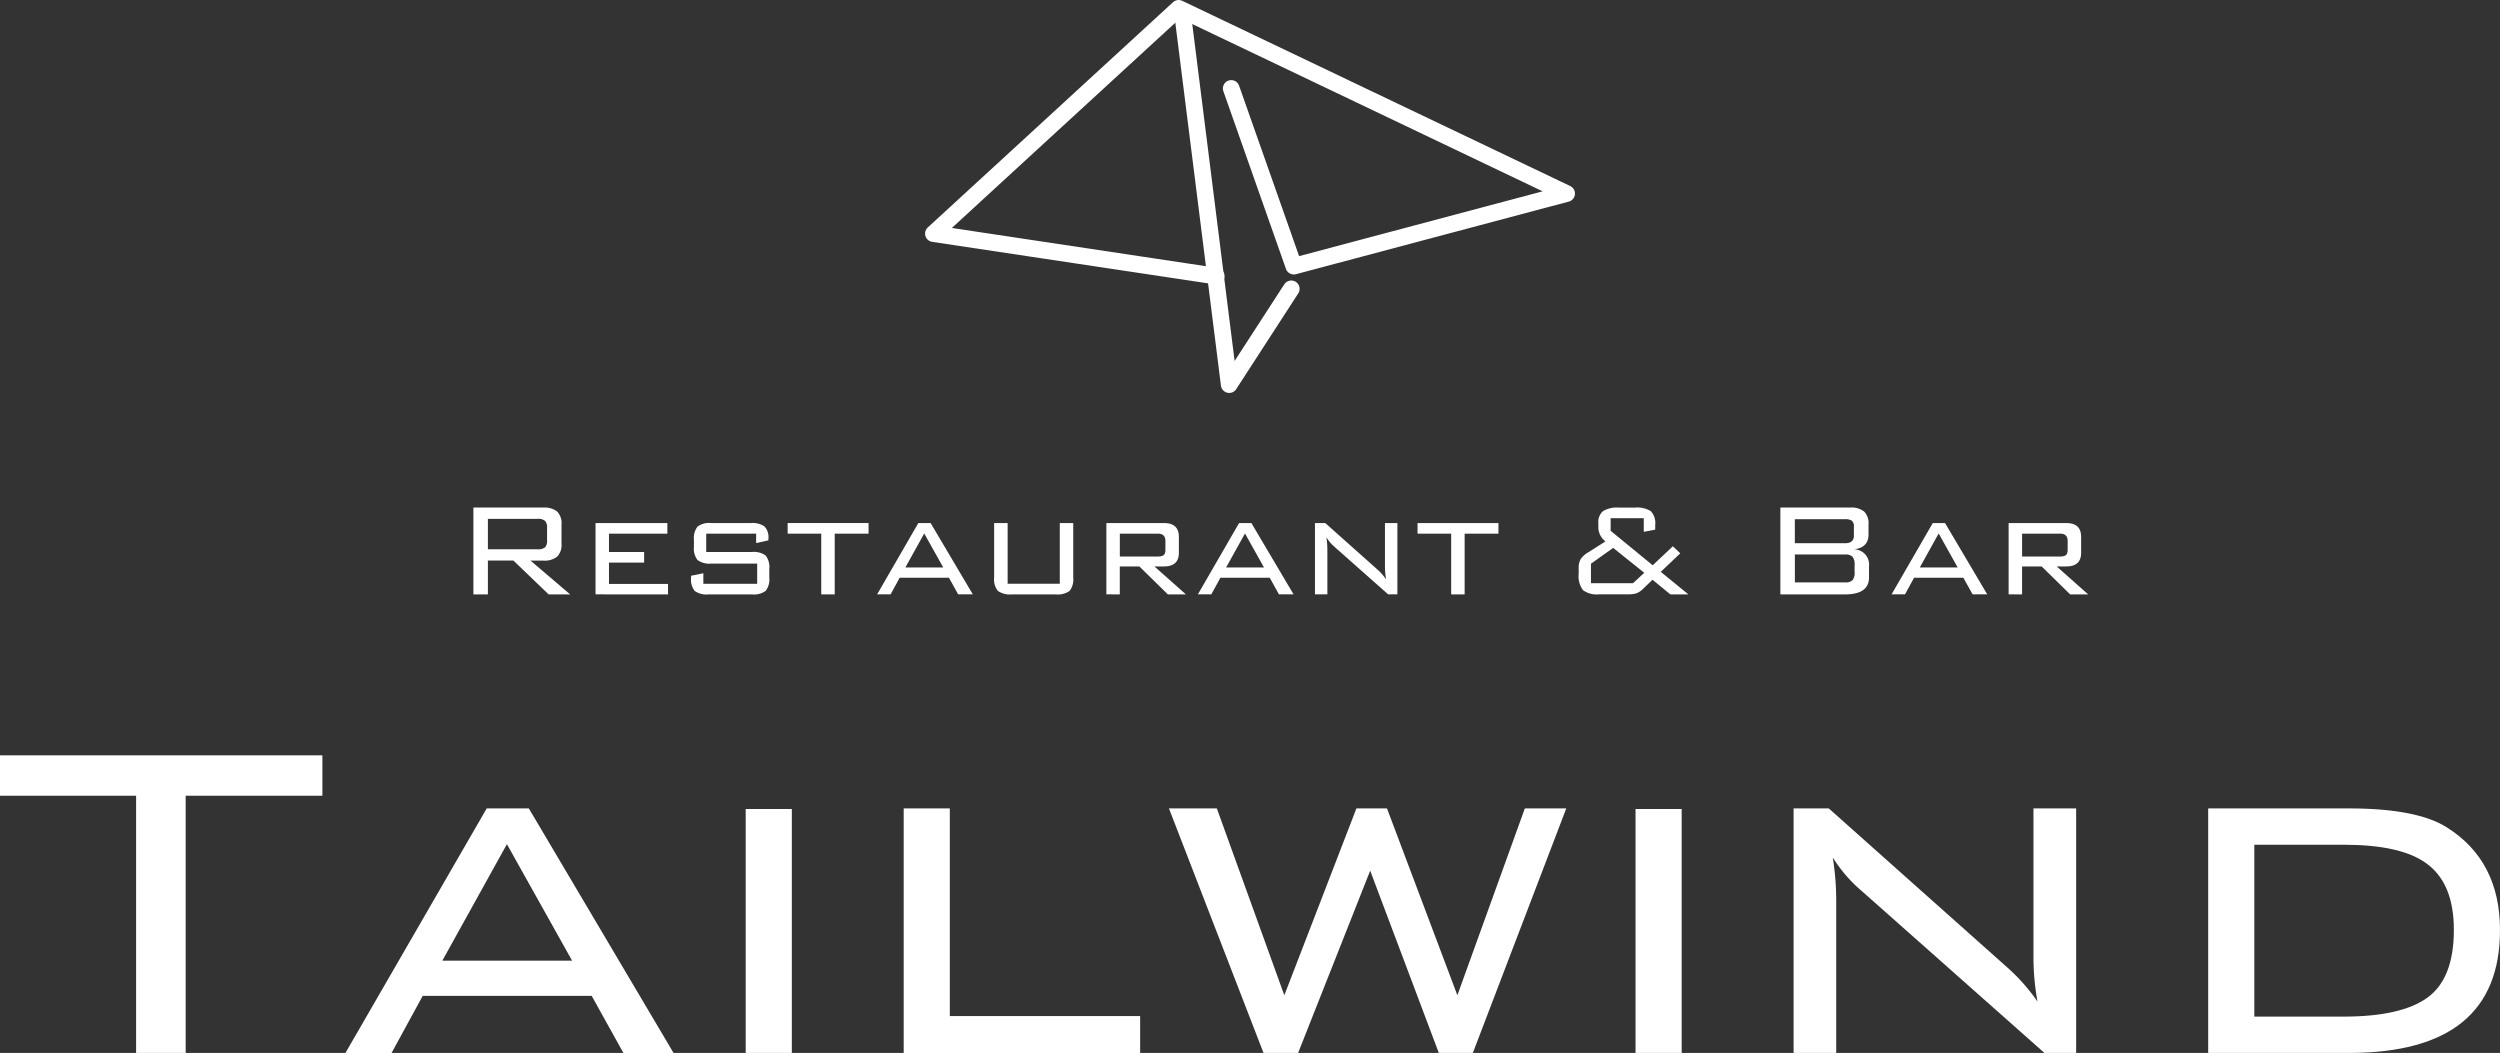 <svg xmlns="http://www.w3.org/2000/svg" width="252.178" height="106.21" viewBox="0 0 252.178 106.21">
  <rect x="0" y="0" width="252.178" height="106.21" fill="#333333" stroke="none"/>
  <g id="グループ_16606" data-name="グループ 16606" transform="translate(-14071 10805.84)">
    <path id="パス_11627" data-name="パス 11627" d="M0,90.371v4.072H13.729v25.945h5V94.443H32.519V90.371Z" transform="translate(14071 -10820.019)" fill="#fff"/>
    <path id="パス_11628" data-name="パス 11628" d="M57.69,100.337l6.574,11.75H51.175Zm-2.036-3.608L41.4,121.4h4.654l3.141-5.76H66.242l3.2,5.76H74.5L59.9,96.729Z" transform="translate(14064.443 -10821.025)" fill="#fff"/>
    <rect id="長方形_6782" data-name="長方形 6782" width="4.654" height="24.608" transform="translate(14146.219 -10724.237)" fill="#fff"/>
    <path id="パス_11629" data-name="パス 11629" d="M108.309,96.73V121.4H132.16v-3.724h-19.2V96.73Z" transform="translate(14053.848 -10821.025)" fill="#fff"/>
    <path id="パス_11630" data-name="パス 11630" d="M176,96.73l-6.806,18.848-7.1-18.848H159.01l-7.272,18.848L144.931,96.73H140.1l9.54,24.666h3.49l7.27-18.384,6.923,18.384h3.432l9.424-24.666Z" transform="translate(14048.813 -10821.025)" fill="#fff"/>
    <rect id="長方形_6783" data-name="長方形 6783" width="4.654" height="24.608" transform="translate(14235.979 -10724.237)" fill="#fff"/>
    <path id="パス_11631" data-name="パス 11631" d="M218.915,101.675a27.623,27.623,0,0,1,.349,4.42v15.3h-4.3V96.73h3.548L236.6,112.844a18.92,18.92,0,0,1,2.967,3.374,25.283,25.283,0,0,1-.407-4.6V96.73h4.306v24.665h-3.2l-18.442-16.346a14.339,14.339,0,0,1-2.909-3.374" transform="translate(14036.958 -10821.025)" fill="#fff"/>
    <path id="パス_11632" data-name="パス 11632" d="M278.85,96.73q6.864,0,9.889,1.92,5.353,3.376,5.352,10.355,0,12.392-15.241,12.391H264.656V96.73Zm-.523,3.665h-9.018v17.336h9.018q5.816,0,8.463-1.927t2.647-6.828q0-4.728-2.793-6.713-2.56-1.868-8.318-1.868" transform="translate(14029.087 -10821.025)" fill="#fff"/>
    <path id="パス_11633" data-name="パス 11633" d="M56.738,69.43V60.674h7.046a2.056,2.056,0,0,1,1.4.4,1.673,1.673,0,0,1,.441,1.3v1.951a1.673,1.673,0,0,1-.441,1.3,2.052,2.052,0,0,1-1.4.4H62.5l4,3.411H64.33L60.77,66.018H58.2V69.43Zm6.482-7.618H58.2v3.071H63.22a1.121,1.121,0,0,0,.737-.187.932.932,0,0,0,.212-.713V62.71a.933.933,0,0,0-.212-.7,1.084,1.084,0,0,0-.737-.2" transform="translate(14062.015 -10815.315)" fill="#fff"/>
    <path id="パス_11634" data-name="パス 11634" d="M71.376,69.723V62.528h7.246V63.6H72.733v1.85h3.546v1.069H72.733v2.155h5.955v1.052Z" transform="translate(14059.696 -10815.609)" fill="#fff"/>
    <path id="パス_11635" data-name="パス 11635" d="M89.392,63.6H84.354v1.85h4.615a2,2,0,0,1,1.383.358,1.888,1.888,0,0,1,.365,1.346v.869a1.89,1.89,0,0,1-.365,1.346,2,2,0,0,1-1.383.358H84.59a2.063,2.063,0,0,1-1.4-.35,1.845,1.845,0,0,1-.364-1.33v-.2l1.239-.254v1.068h5.429V66.618H84.863a2,2,0,0,1-1.383-.356,1.873,1.873,0,0,1-.365-1.341v-.678a1.9,1.9,0,0,1,.365-1.358,2.007,2.007,0,0,1,1.383-.356h4a2.122,2.122,0,0,1,1.365.34,1.565,1.565,0,0,1,.4,1.238v.169l-1.239.272Z" transform="translate(14057.883 -10815.609)" fill="#fff"/>
    <path id="パス_11636" data-name="パス 11636" d="M99.148,63.6v6.125H97.79V63.6H94.4V62.529h8.161V63.6Z" transform="translate(14056.051 -10815.609)" fill="#fff"/>
    <path id="パス_11637" data-name="パス 11637" d="M105.124,69.723l4.157-7.194h1.239l4.258,7.194H113.3l-.933-1.68H107.4l-.917,1.68Zm2.85-2.715h3.818l-1.917-3.428Z" transform="translate(14054.352 -10815.609)" fill="#fff"/>
    <path id="パス_11638" data-name="パス 11638" d="M120.512,62.529v6.125h5.26V62.529h1.357v5.5a1.87,1.87,0,0,1-.364,1.34,2.025,2.025,0,0,1-1.4.357h-4.454a2.031,2.031,0,0,1-1.388-.357,1.844,1.844,0,0,1-.373-1.34v-5.5Z" transform="translate(14052.13 -10815.609)" fill="#fff"/>
    <path id="パス_11639" data-name="パス 11639" d="M132.6,69.723V62.529h5.8q1.514,0,1.513,1.391v1.613q0,1.375-1.513,1.374h-.953l3.173,2.817H138.8l-2.872-2.817h-1.974v2.817Zm5.192-6.125h-3.834v2.308h3.834c.362,0,.587-.084.678-.252a.994.994,0,0,0,.085-.471v-.86q0-.723-.763-.724" transform="translate(14050.001 -10815.609)" fill="#fff"/>
    <path id="パス_11640" data-name="パス 11640" d="M143.567,69.723l4.157-7.194h1.239l4.258,7.194h-1.476l-.933-1.68H145.84l-.917,1.68Zm2.85-2.715h3.818l-1.917-3.428Z" transform="translate(14048.264 -10815.609)" fill="#fff"/>
    <path id="パス_11641" data-name="パス 11641" d="M158.752,63.971a8.211,8.211,0,0,1,.1,1.289v4.462H157.6V62.528h1.035l5.277,4.7a5.574,5.574,0,0,1,.867.984,7.307,7.307,0,0,1-.12-1.34V62.528h1.255v7.194h-.933L159.6,64.955a4.173,4.173,0,0,1-.848-.985" transform="translate(14046.042 -10815.609)" fill="#fff"/>
    <path id="パス_11642" data-name="パス 11642" d="M174.645,63.6v6.125h-1.358V63.6h-3.393V62.529h8.161V63.6Z" transform="translate(14044.095 -10815.609)" fill="#fff"/>
    <path id="パス_11643" data-name="パス 11643" d="M195.672,68.9a1.769,1.769,0,0,1-.7.441,3.1,3.1,0,0,1-.848.085h-2.867A2.3,2.3,0,0,1,189.64,69a2.335,2.335,0,0,1-.433-1.638v-.577a1.686,1.686,0,0,1,.238-.968,2.581,2.581,0,0,1,.78-.662l1.68-1.069a1.819,1.819,0,0,1-.713-1.324v-.492a1.434,1.434,0,0,1,.485-1.246,2.73,2.73,0,0,1,1.568-.348h1.646a2.585,2.585,0,0,1,1.595.364,1.764,1.764,0,0,1,.442,1.4V62.9l-1.155.221V61.744h-3.342v1.272l4.242,3.479,2.036-1.918.747.713-1.967,1.867,2.782,2.273h-1.816l-1.8-1.477Zm-5.227-.594h4.242l1.137-1.052-3.138-2.511-2.24,1.595Z" transform="translate(14041.036 -10815.315)" fill="#fff"/>
    <path id="パス_11644" data-name="パス 11644" d="M213.38,69.43V60.674h7.044a2.06,2.06,0,0,1,1.406.4,1.673,1.673,0,0,1,.441,1.3v1.018q0,1.308-1.443,1.493a1.539,1.539,0,0,1,1.493,1.714v1.12q0,1.713-2.421,1.714Zm7.416-5.939v-.883a.721.721,0,0,0-.212-.611,1.215,1.215,0,0,0-.688-.152h-5.056V64.27H219.9q.9,0,.9-.779m.067,3.7V66.46a1.215,1.215,0,0,0-.212-.832,1.032,1.032,0,0,0-.756-.221h-5.056v2.817H219.9a1.035,1.035,0,0,0,.756-.221,1.182,1.182,0,0,0,.212-.815" transform="translate(14037.208 -10815.315)" fill="#fff"/>
    <path id="パス_11645" data-name="パス 11645" d="M226.707,69.723l4.157-7.194H232.1l4.258,7.194h-1.476l-.933-1.68H228.98l-.917,1.68Zm2.85-2.715h3.818l-1.917-3.428Z" transform="translate(14035.097 -10815.609)" fill="#fff"/>
    <path id="パス_11646" data-name="パス 11646" d="M240.737,69.723V62.529h5.8q1.514,0,1.513,1.391v1.613q0,1.375-1.513,1.374h-.953l3.173,2.817h-1.816l-2.872-2.817h-1.974v2.817Zm5.192-6.125h-3.834v2.308h3.834c.362,0,.587-.084.678-.252a.994.994,0,0,0,.085-.471v-.86q0-.723-.763-.724" transform="translate(14032.875 -10815.609)" fill="#fff"/>
    <path id="パス_11647" data-name="パス 11647" d="M140.4,27.857l-28.531-4.292L136.609.84l39.136,18.684-27.521,7.322L141.911,8.92" transform="translate(14053.284 -10805.84)" fill="none" stroke="#fff" stroke-linecap="round" stroke-linejoin="round" stroke-width="1.68"/>
    <path id="パス_11648" data-name="パス 11648" d="M152.7,29.243l-6.262,9.664-4.7-37.382" transform="translate(14048.553 -10805.948)" fill="none" stroke="#fff" stroke-linecap="round" stroke-linejoin="round" stroke-width="1.68"/>
  </g>
</svg>
